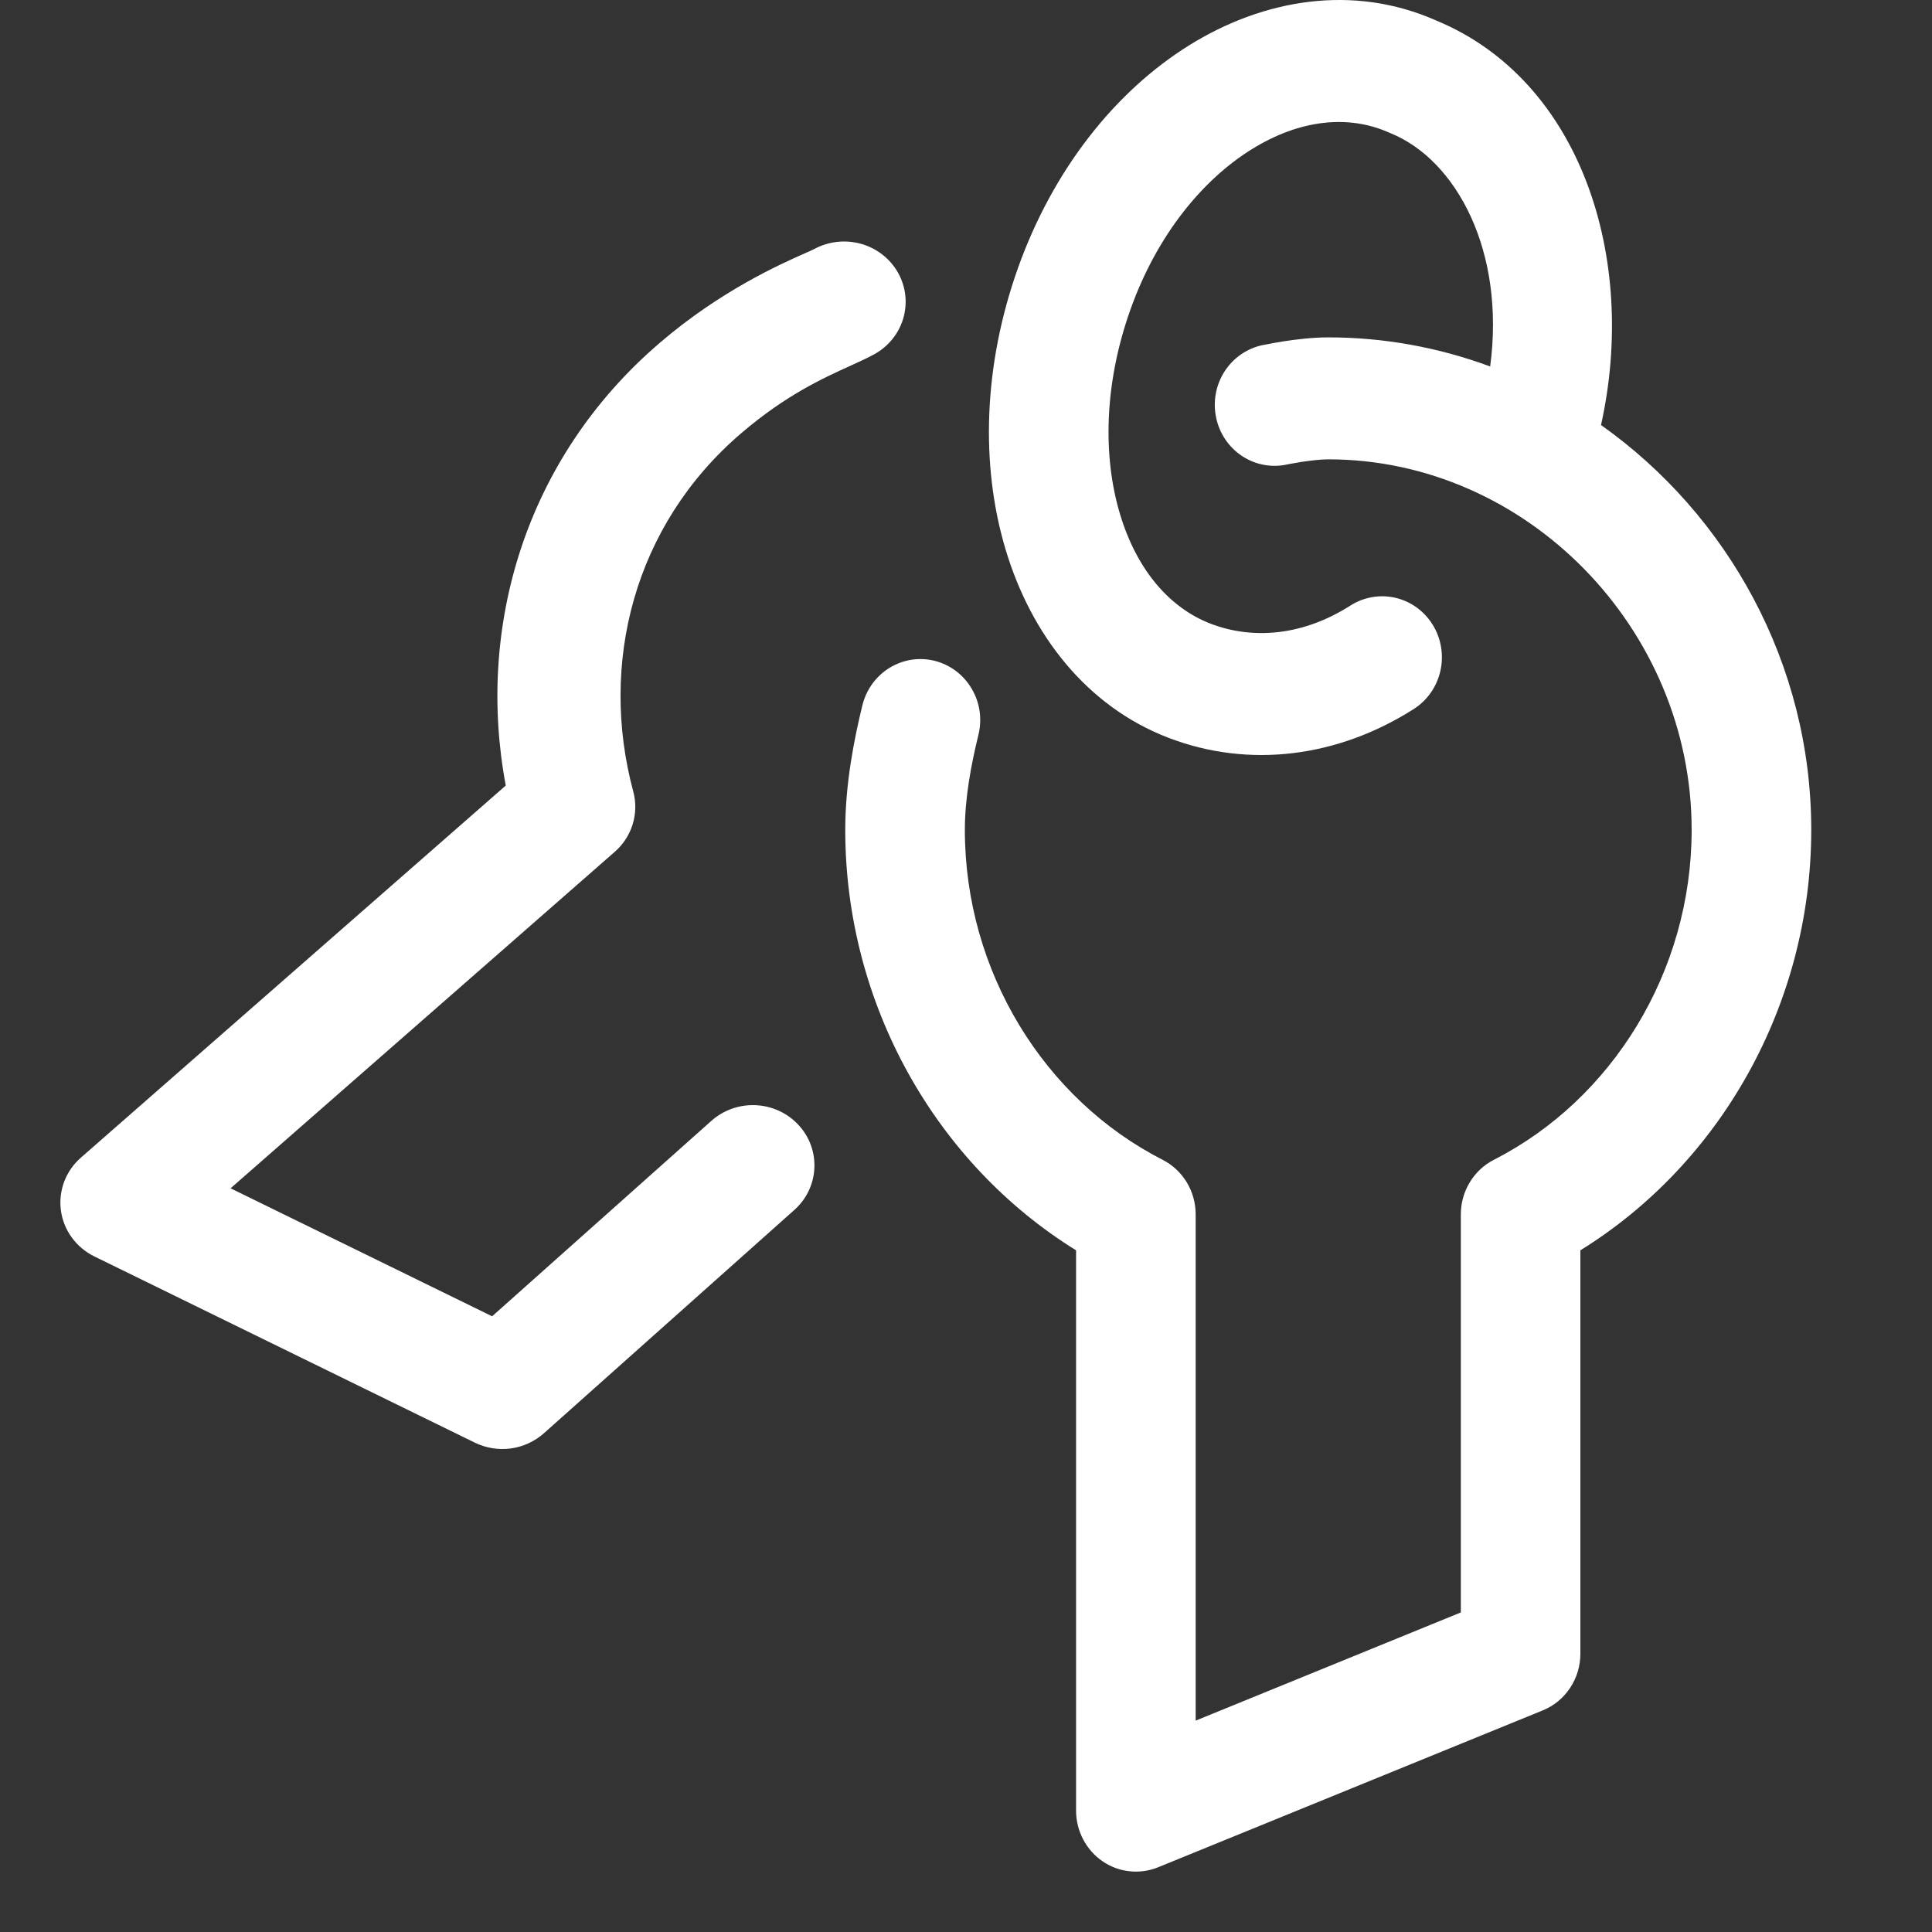 <?xml version="1.0" encoding="UTF-8"?> <svg xmlns="http://www.w3.org/2000/svg" width="32" height="32" viewBox="0 0 32 32" fill="none"><rect x="0" y="0" width="32" height="32" fill="#333333" stroke="none"/> <path fill-rule="evenodd" clip-rule="evenodd" d="M18.725 5.123C19.166 3.886 19.923 2.975 20.731 2.473C21.536 1.973 22.341 1.899 23.005 2.195L23.034 2.207C24.127 2.653 24.935 4.166 24.682 6.07C23.822 5.751 22.915 5.588 22 5.588C21.734 5.588 21.453 5.624 21.263 5.653C21.155 5.67 21.048 5.689 20.941 5.711L20.919 5.715L20.912 5.717L20.908 5.717C20.651 5.772 20.426 5.929 20.282 6.153C20.138 6.377 20.088 6.65 20.142 6.913C20.195 7.175 20.349 7.404 20.569 7.551C20.789 7.698 21.057 7.749 21.314 7.694L21.325 7.692L21.376 7.682C21.422 7.673 21.486 7.662 21.56 7.65C21.72 7.626 21.884 7.608 22 7.608C25.276 7.608 28.019 10.404 28.019 13.745C28.019 16.093 26.701 18.212 24.743 19.21C24.579 19.294 24.44 19.423 24.344 19.583C24.247 19.742 24.196 19.926 24.196 20.113V26.707L19.804 28.499V20.113C19.804 19.926 19.753 19.742 19.656 19.582C19.559 19.423 19.421 19.294 19.257 19.21C17.299 18.212 15.981 16.093 15.981 13.745C15.981 13.218 16.085 12.662 16.206 12.171C16.237 12.043 16.244 11.909 16.225 11.778C16.206 11.646 16.161 11.52 16.094 11.407C16.027 11.293 15.939 11.194 15.835 11.115C15.73 11.036 15.612 10.979 15.485 10.946C15.359 10.914 15.228 10.908 15.099 10.927C14.971 10.947 14.847 10.992 14.736 11.06C14.624 11.128 14.527 11.218 14.449 11.325C14.372 11.431 14.316 11.552 14.284 11.681C14.15 12.23 14 12.973 14 13.745C14 16.635 15.502 19.273 17.823 20.709V29.99C17.823 30.155 17.863 30.318 17.939 30.463C18.015 30.609 18.124 30.734 18.258 30.826C18.392 30.919 18.547 30.977 18.708 30.994C18.869 31.012 19.031 30.989 19.182 30.928L25.554 28.329C25.738 28.254 25.895 28.124 26.006 27.957C26.117 27.79 26.176 27.593 26.176 27.391V20.709C28.498 19.273 30 16.635 30 13.745C30 10.989 28.612 8.522 26.518 7.04C27.129 4.289 26.192 1.331 23.784 0.338C22.413 -0.268 20.93 -0.016 19.7 0.748C18.468 1.514 17.442 2.812 16.863 4.433C16.287 6.047 16.236 7.702 16.656 9.102C17.075 10.502 17.989 11.698 19.358 12.222C20.69 12.731 22.158 12.545 23.417 11.743C23.64 11.601 23.798 11.374 23.857 11.114C23.916 10.852 23.871 10.578 23.732 10.351C23.593 10.124 23.371 9.962 23.115 9.902C22.859 9.842 22.59 9.888 22.367 10.03C21.587 10.527 20.761 10.601 20.053 10.331C19.383 10.074 18.831 9.452 18.55 8.512C18.268 7.572 18.281 6.368 18.725 5.123Z" fill="white"></path> <path d="M14.879 4.526C15.007 4.759 15.035 5.032 14.957 5.286C14.879 5.539 14.701 5.752 14.463 5.877C14.352 5.937 14.226 5.993 14.088 6.057C13.625 6.267 13.015 6.544 12.274 7.178C10.494 8.703 9.921 10.999 10.489 13.111C10.537 13.289 10.533 13.477 10.479 13.653C10.425 13.829 10.322 13.987 10.182 14.109L3.819 19.682L8.151 21.802L11.772 18.574C11.871 18.484 11.987 18.413 12.114 18.367C12.24 18.321 12.375 18.3 12.51 18.305C12.645 18.31 12.778 18.342 12.901 18.398C13.023 18.453 13.133 18.533 13.224 18.631C13.315 18.728 13.386 18.843 13.431 18.968C13.476 19.092 13.496 19.225 13.488 19.357C13.481 19.489 13.447 19.618 13.388 19.738C13.329 19.857 13.247 19.963 13.145 20.051L9.008 23.74C8.855 23.875 8.665 23.963 8.461 23.991C8.257 24.018 8.049 23.985 7.865 23.895L1.564 20.811C1.415 20.738 1.287 20.631 1.19 20.498C1.093 20.366 1.031 20.212 1.009 20.05C0.987 19.889 1.006 19.725 1.063 19.572C1.121 19.419 1.216 19.282 1.34 19.174L8.377 13.011C7.887 10.404 8.686 7.598 10.931 5.676C11.937 4.814 12.918 4.379 13.33 4.196C13.407 4.162 13.464 4.137 13.497 4.119C13.735 3.994 14.015 3.966 14.274 4.042C14.533 4.118 14.75 4.292 14.879 4.525V4.526Z" fill="white"></path> </svg> 